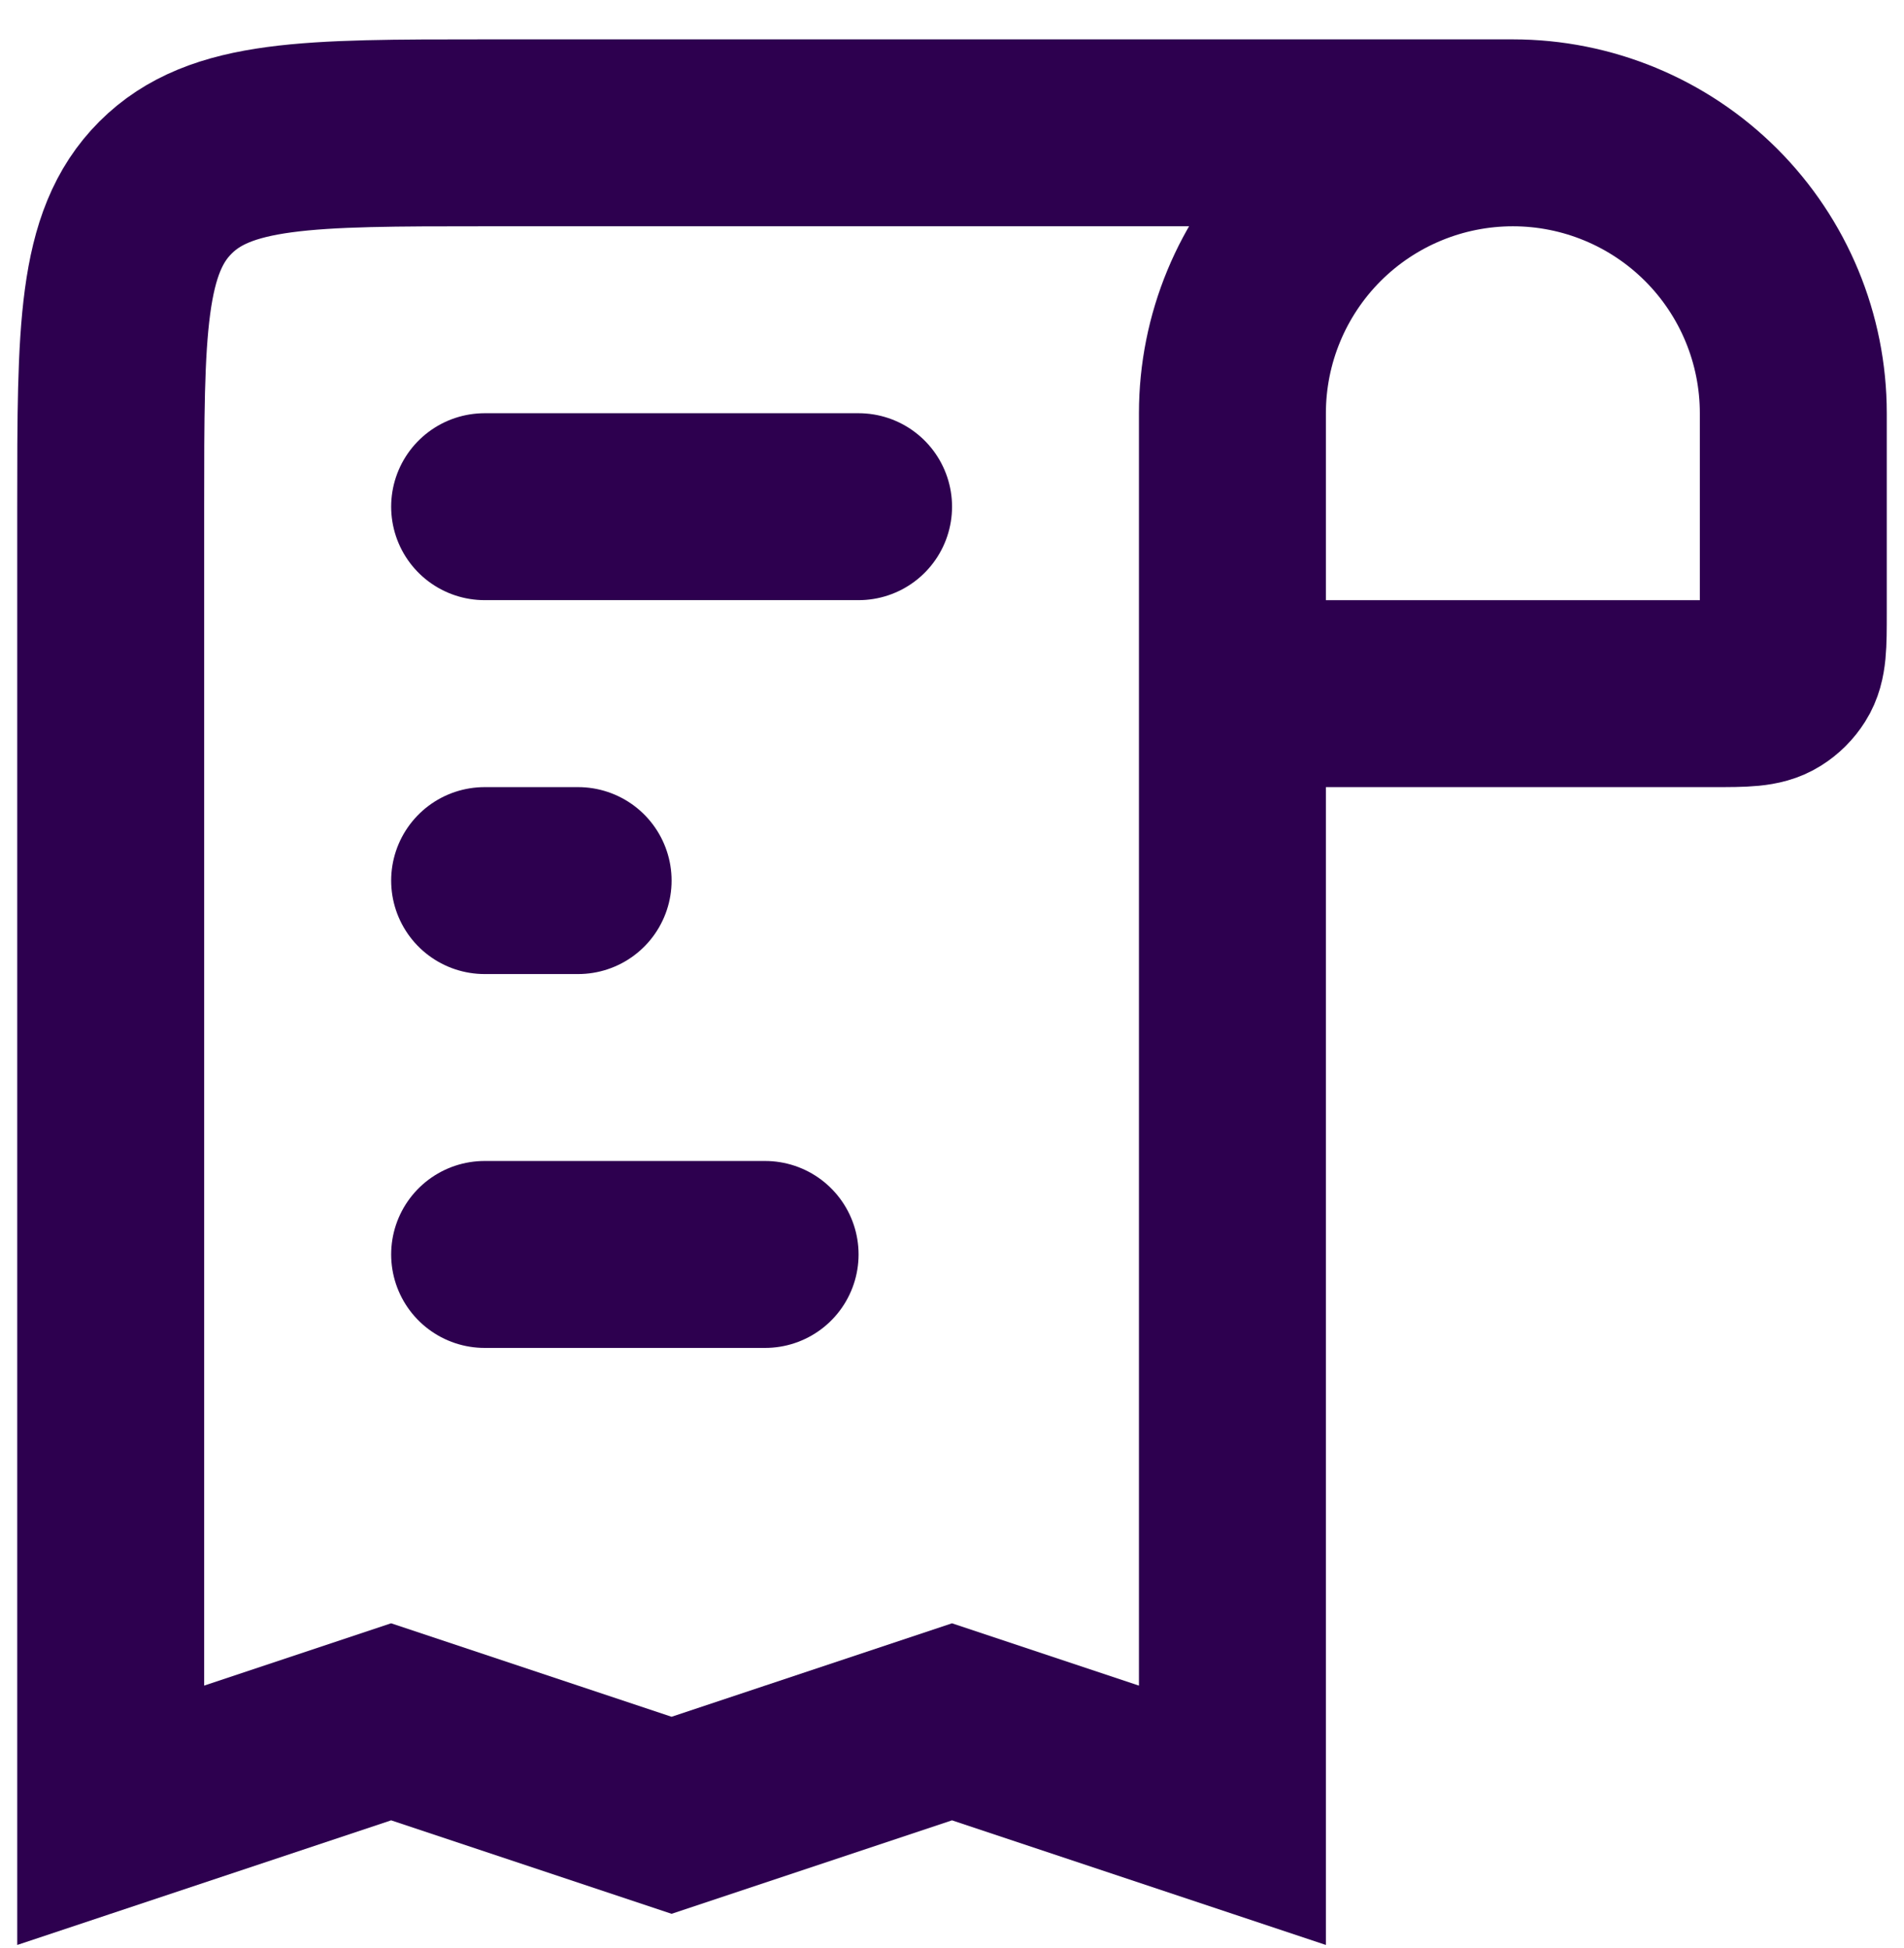 <svg width="43" height="44" viewBox="0 0 43 44" fill="none" xmlns="http://www.w3.org/2000/svg">
<path d="M34.167 3C35.846 3 37.457 3.667 38.645 4.855C39.833 6.043 40.5 7.654 40.5 9.333V13.857C40.5 14.563 40.5 14.915 40.337 15.173C40.253 15.307 40.14 15.42 40.006 15.504C39.748 15.667 39.396 15.667 38.691 15.667H27.833M34.167 3C32.487 3 30.876 3.667 29.688 4.855C28.501 6.043 27.833 7.654 27.833 9.333V15.667M34.167 3H10.944C6.963 3 4.974 3 3.737 4.237C2.5 5.474 2.5 7.463 2.5 11.444V41L8.833 38.889L15.167 41L21.5 38.889L27.833 41V15.667" stroke="#2D004F" stroke-width="4.222"/>
<path d="M10.945 11.444H19.39M13.056 19.889H10.945M10.945 28.333H17.279" stroke="#2D004F" stroke-width="4.222" stroke-linecap="round"/>
</svg>
